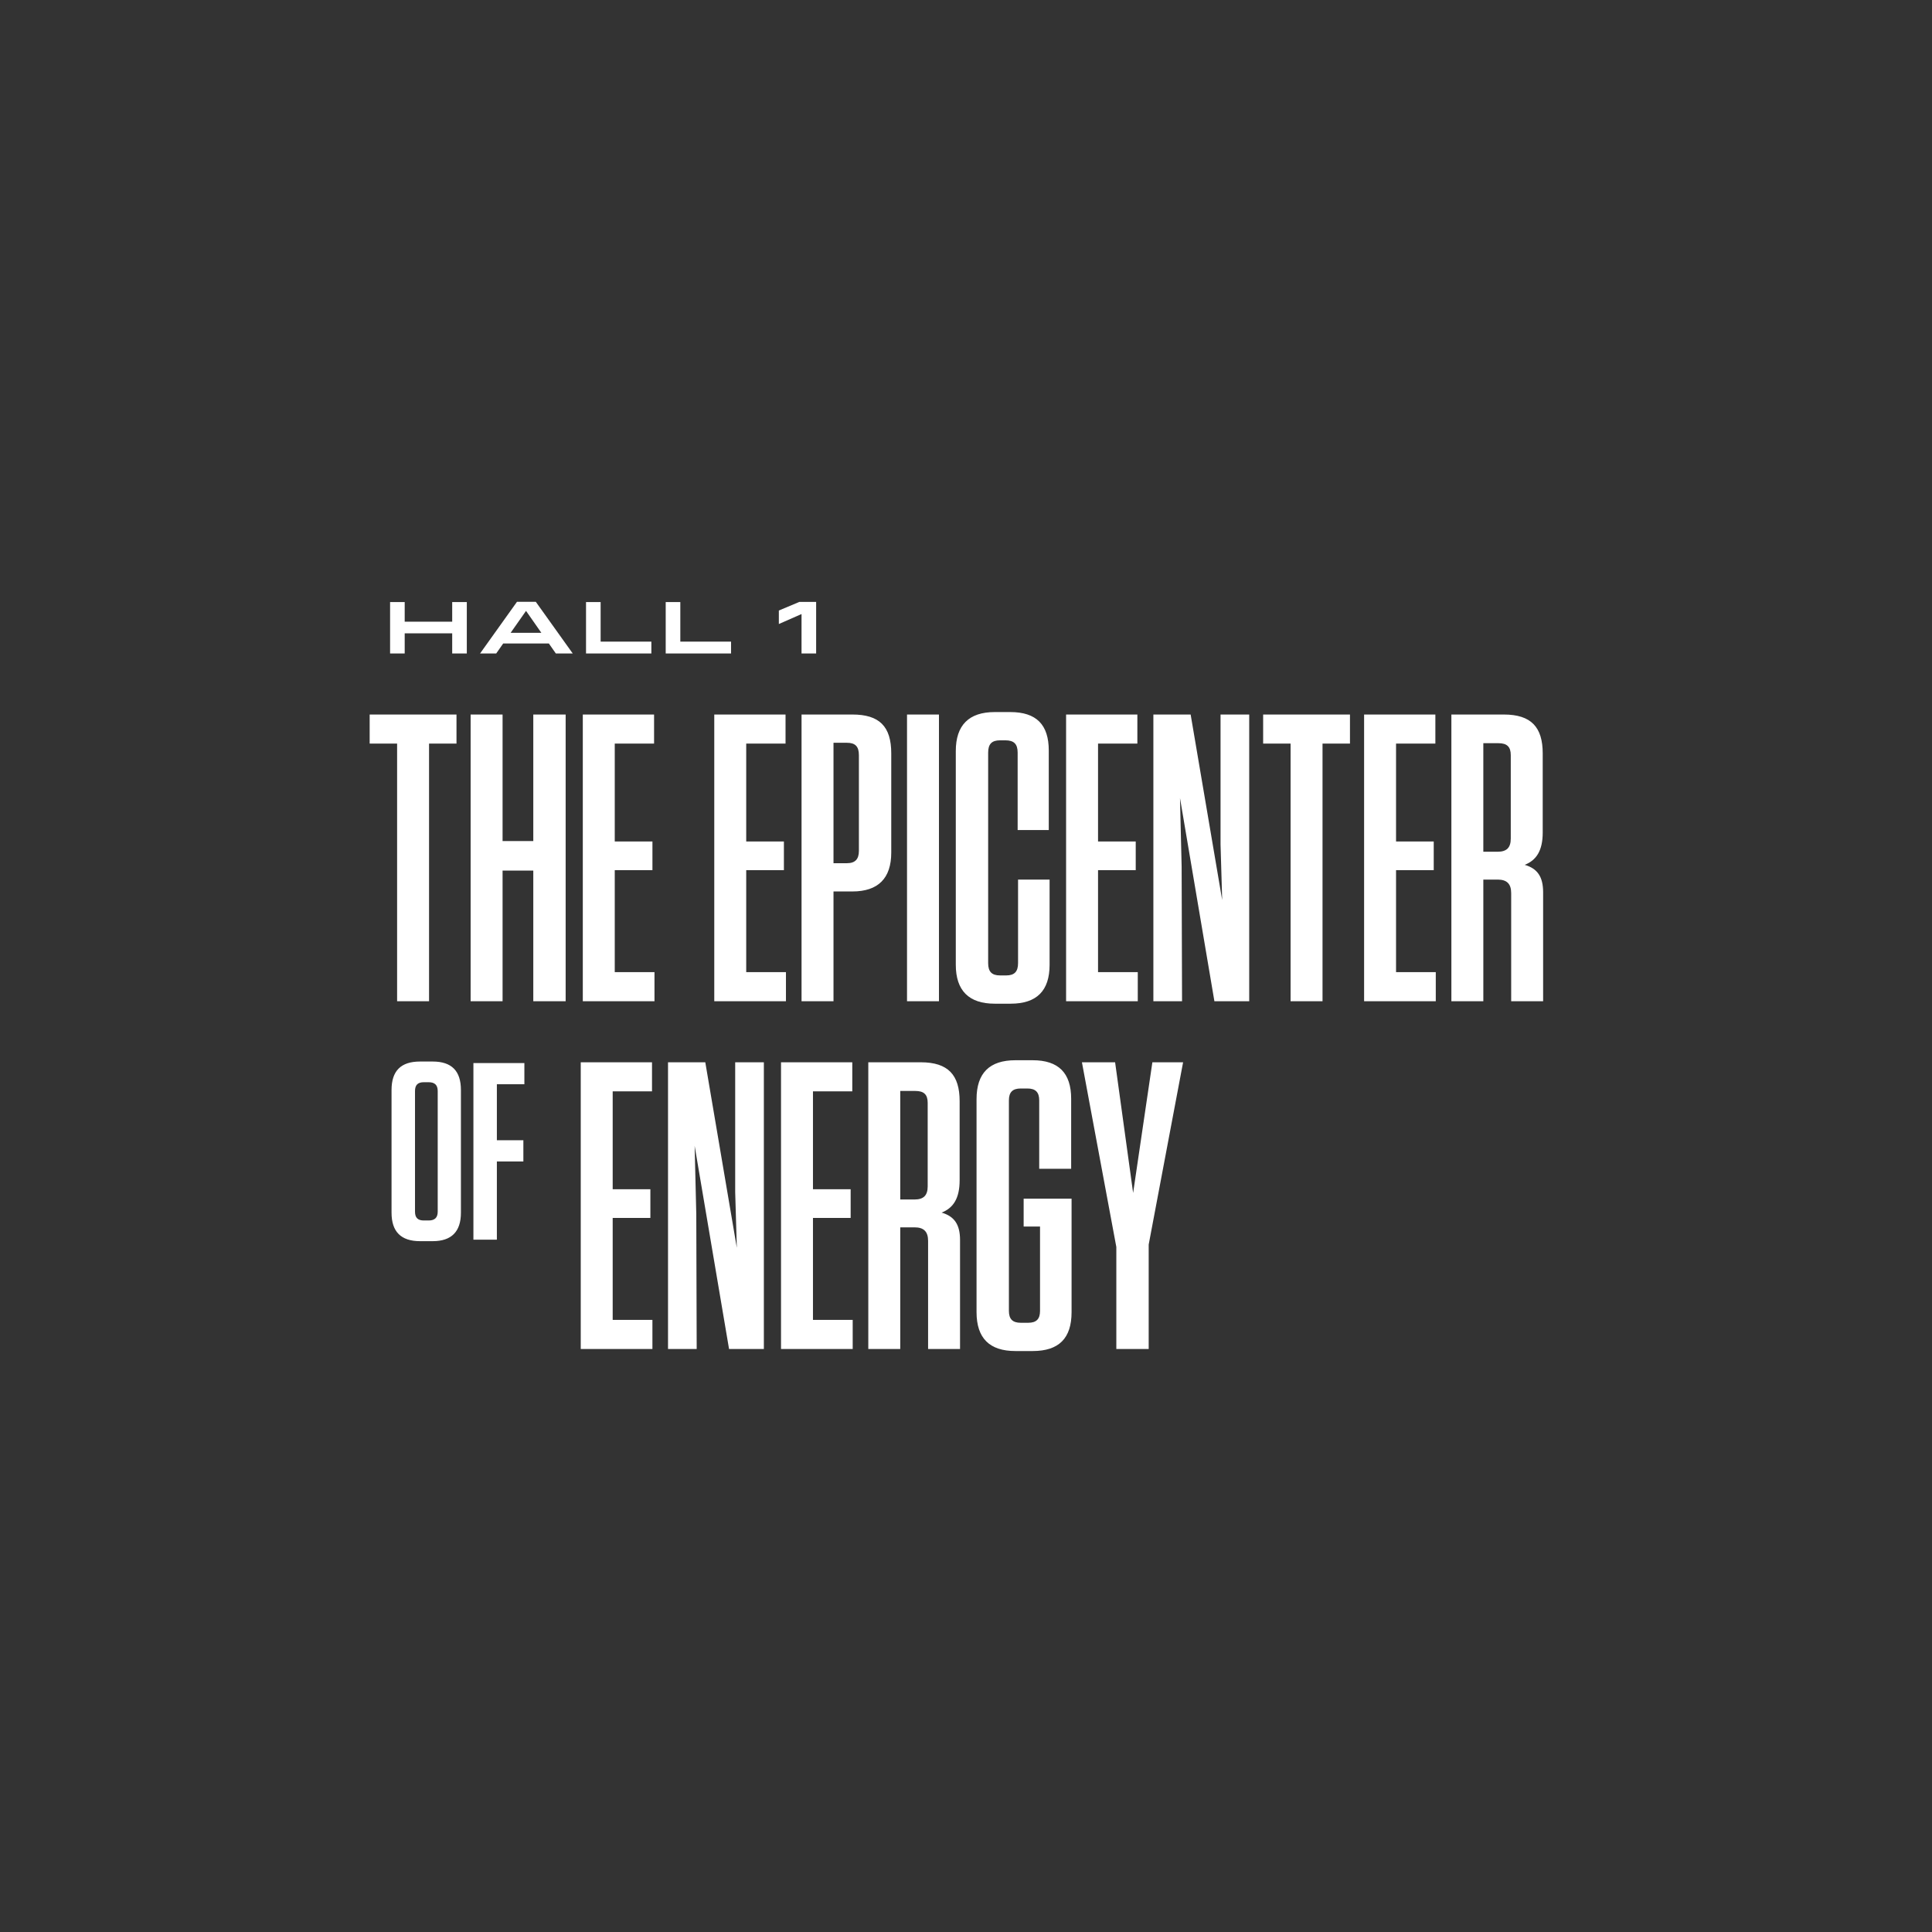 <?xml version="1.0" encoding="UTF-8"?>
<svg id="Layer_1" xmlns="http://www.w3.org/2000/svg" width="1000" height="1000" xmlns:xlink="http://www.w3.org/1999/xlink" version="1.1" viewBox="0 0 1000 1000">
  <rect x="0" y="0" width="1000" height="1000" fill="#333333" stroke="none"/>
  <!-- Generator: Adobe Illustrator 29.5.0, SVG Export Plug-In . SVG Version: 2.1.0 Build 137)  -->
  <defs>
    <style>
      .st0 {
        fill: none;
      }

      .st1 {
        fill: #fff;
      }

      .st2 {
        clip-path: url(#clippath);
      }
    </style>
    <clipPath id="clippath">
      <rect class="st0" width="1000" height="1000"/>
    </clipPath>
  </defs>
  <g class="st2">
    <path class="st1" d="M612.369,549.835h-15.9l-9.964,67.628-9.328-67.628h-17.172l17.808,95.612v52.788h16.748v-54.06l17.808-94.34ZM538.318,634.847v43.672c0,4.24-1.908,6.148-6.148,6.148h-3.816c-4.24,0-6.148-1.908-6.148-6.148v-108.968c0-4.24,1.908-6.148,6.148-6.148h3.392c4.24,0,6.148,1.908,6.148,6.148v35.404h16.536v-36.252c0-13.356-6.572-19.928-19.928-19.928h-8.904c-13.356,0-20.14,6.572-20.14,20.14v110.24c0,13.568,6.784,20.14,20.14,20.14h8.904c13.568,0,20.14-6.572,20.14-20.14v-58.724h-24.804v14.416h8.48ZM480.169,570.823v43.248c0,4.664-2.12,6.784-6.784,6.784h-7.42v-56.18h7.844c4.452,0,6.36,1.908,6.36,6.148M487.377,627.639c5.936-2.332,9.328-7.208,9.328-16.748v-40.916c0-13.568-5.936-20.14-20.14-20.14h-27.136v148.4h16.536v-62.964h7.42c4.664,0,6.996,2.12,6.996,6.996v55.968h16.536v-56.392c0-8.056-2.968-12.296-9.54-14.204M404.254,549.835v148.4h37.1v-15.052h-20.564v-52.788h19.504v-14.84h-19.504v-50.668h20.352v-15.052h-36.888ZM377.353,698.235h18.02v-148.4h-14.84v67.204l.848,28.832-16.324-96.036h-19.292v148.4h14.84l-.212-69.748-.848-35.404,17.808,105.152ZM300.59,549.835v148.4h37.1v-15.052h-20.564v-52.788h19.504v-14.84h-19.504v-50.668h20.352v-15.052h-36.888ZM245.036,550.229v91.414h12.145v-40.483h13.712v-10.97h-13.712v-28.991h14.234v-10.97h-26.379ZM226.559,564.725v62.423c0,3.134-1.568,4.57-4.702,4.57h-2.481c-3.134,0-4.571-1.436-4.571-4.57v-62.423c0-3.135,1.437-4.571,4.571-4.571h2.481c3.134,0,4.702,1.436,4.702,4.571M238.573,627.67v-63.468c0-9.925-4.832-14.757-14.626-14.757h-6.53c-9.925,0-14.757,4.832-14.757,14.757v63.468c0,9.794,4.832,14.757,14.757,14.757h6.53c9.794,0,14.626-4.963,14.626-14.757"/>
    <path class="st1" d="M781.971,390.823v43.248c0,4.664-2.12,6.784-6.784,6.784h-7.42v-56.18h7.844c4.452,0,6.36,1.908,6.36,6.148M789.179,447.639c5.936-2.332,9.328-7.208,9.328-16.748v-40.916c0-13.568-5.936-20.14-20.14-20.14h-27.136v148.4h16.536v-62.964h7.42c4.664,0,6.996,2.12,6.996,6.996v55.968h16.536v-56.392c0-8.056-2.968-12.296-9.54-14.204M706.056,369.835v148.4h37.1v-15.052h-20.564v-52.788h19.504v-14.84h-19.504v-50.668h20.352v-15.052h-36.888ZM684.538,518.235v-133.348h14.204v-15.052h-44.944v15.052h14.204v133.348h16.536ZM628.572,518.235h18.02v-148.4h-14.84v67.204l.848,28.832-16.324-96.036h-19.292v148.4h14.84l-.212-69.748-.848-35.404,17.808,105.152ZM551.809,369.835v148.4h37.1v-15.052h-20.564v-52.788h19.504v-14.84h-19.504v-50.668h20.352v-15.052h-36.888ZM526.943,455.271v43.248c0,4.452-1.909,6.36-6.149,6.36h-3.179c-4.24,0-6.148-1.908-6.148-6.36v-108.968c0-4.452,1.908-6.36,6.148-6.36h2.756c4.452,0,6.36,1.908,6.36,6.36v40.068h16.111v-41.128c0-13.356-6.36-19.928-19.928-19.928h-8.055c-13.356,0-20.14,6.784-20.14,20.14v110.664c0,13.356,6.784,20.14,20.14,20.14h8.268c13.568,0,20.14-6.784,20.14-20.14v-44.096h-16.324ZM486.007,369.835h-16.536v148.4h16.536v-148.4ZM444.562,390.823v49.608c0,4.24-1.908,6.36-6.148,6.36h-6.996v-62.328h6.996c4.24,0,6.148,1.908,6.148,6.36M431.418,461.419h9.752c13.356,0,20.14-6.784,20.14-20.14v-51.304c0-13.992-6.148-20.14-20.14-20.14h-26.288v148.4h16.536v-56.816ZM369.707,369.835v148.4h37.1v-15.052h-20.564v-52.788h19.504v-14.84h-19.504v-50.668h20.352v-15.052h-36.888ZM301.66,369.835v148.4h37.1v-15.052h-20.564v-52.788h19.504v-14.84h-19.504v-50.668h20.352v-15.052h-36.888ZM260.131,435.343v-65.508h-16.536v148.4h16.536v-67.628h15.9v67.628h16.748v-148.4h-16.748v65.508h-15.9ZM222.077,518.235v-133.348h14.204v-15.052h-44.944v15.052h14.204v133.348h16.536Z"/>
  </g>
  <path class="st1" d="M403.128,322.997l11.742-5.168v20.406h7.562v-26.676h-8.702l-10.602,4.446v6.992ZM352.132,332.117v-20.482h-7.562v26.6h33.82v-6.118h-26.258ZM310.888,332.117v-20.482h-7.562v26.6h33.82v-6.118h-26.258ZM272.272,316.195l7.942,11.362h-15.922l7.98-11.362ZM248.484,338.235h8.36l3.61-5.168h23.636l3.61,5.168h8.74l-19.114-26.752h-9.728l-19.114,26.752ZM209.47,321.781v-10.146h-7.562v26.6h7.562v-10.412h24.586v10.412h7.562v-26.6h-7.562v10.146h-24.586Z"/>
</svg>